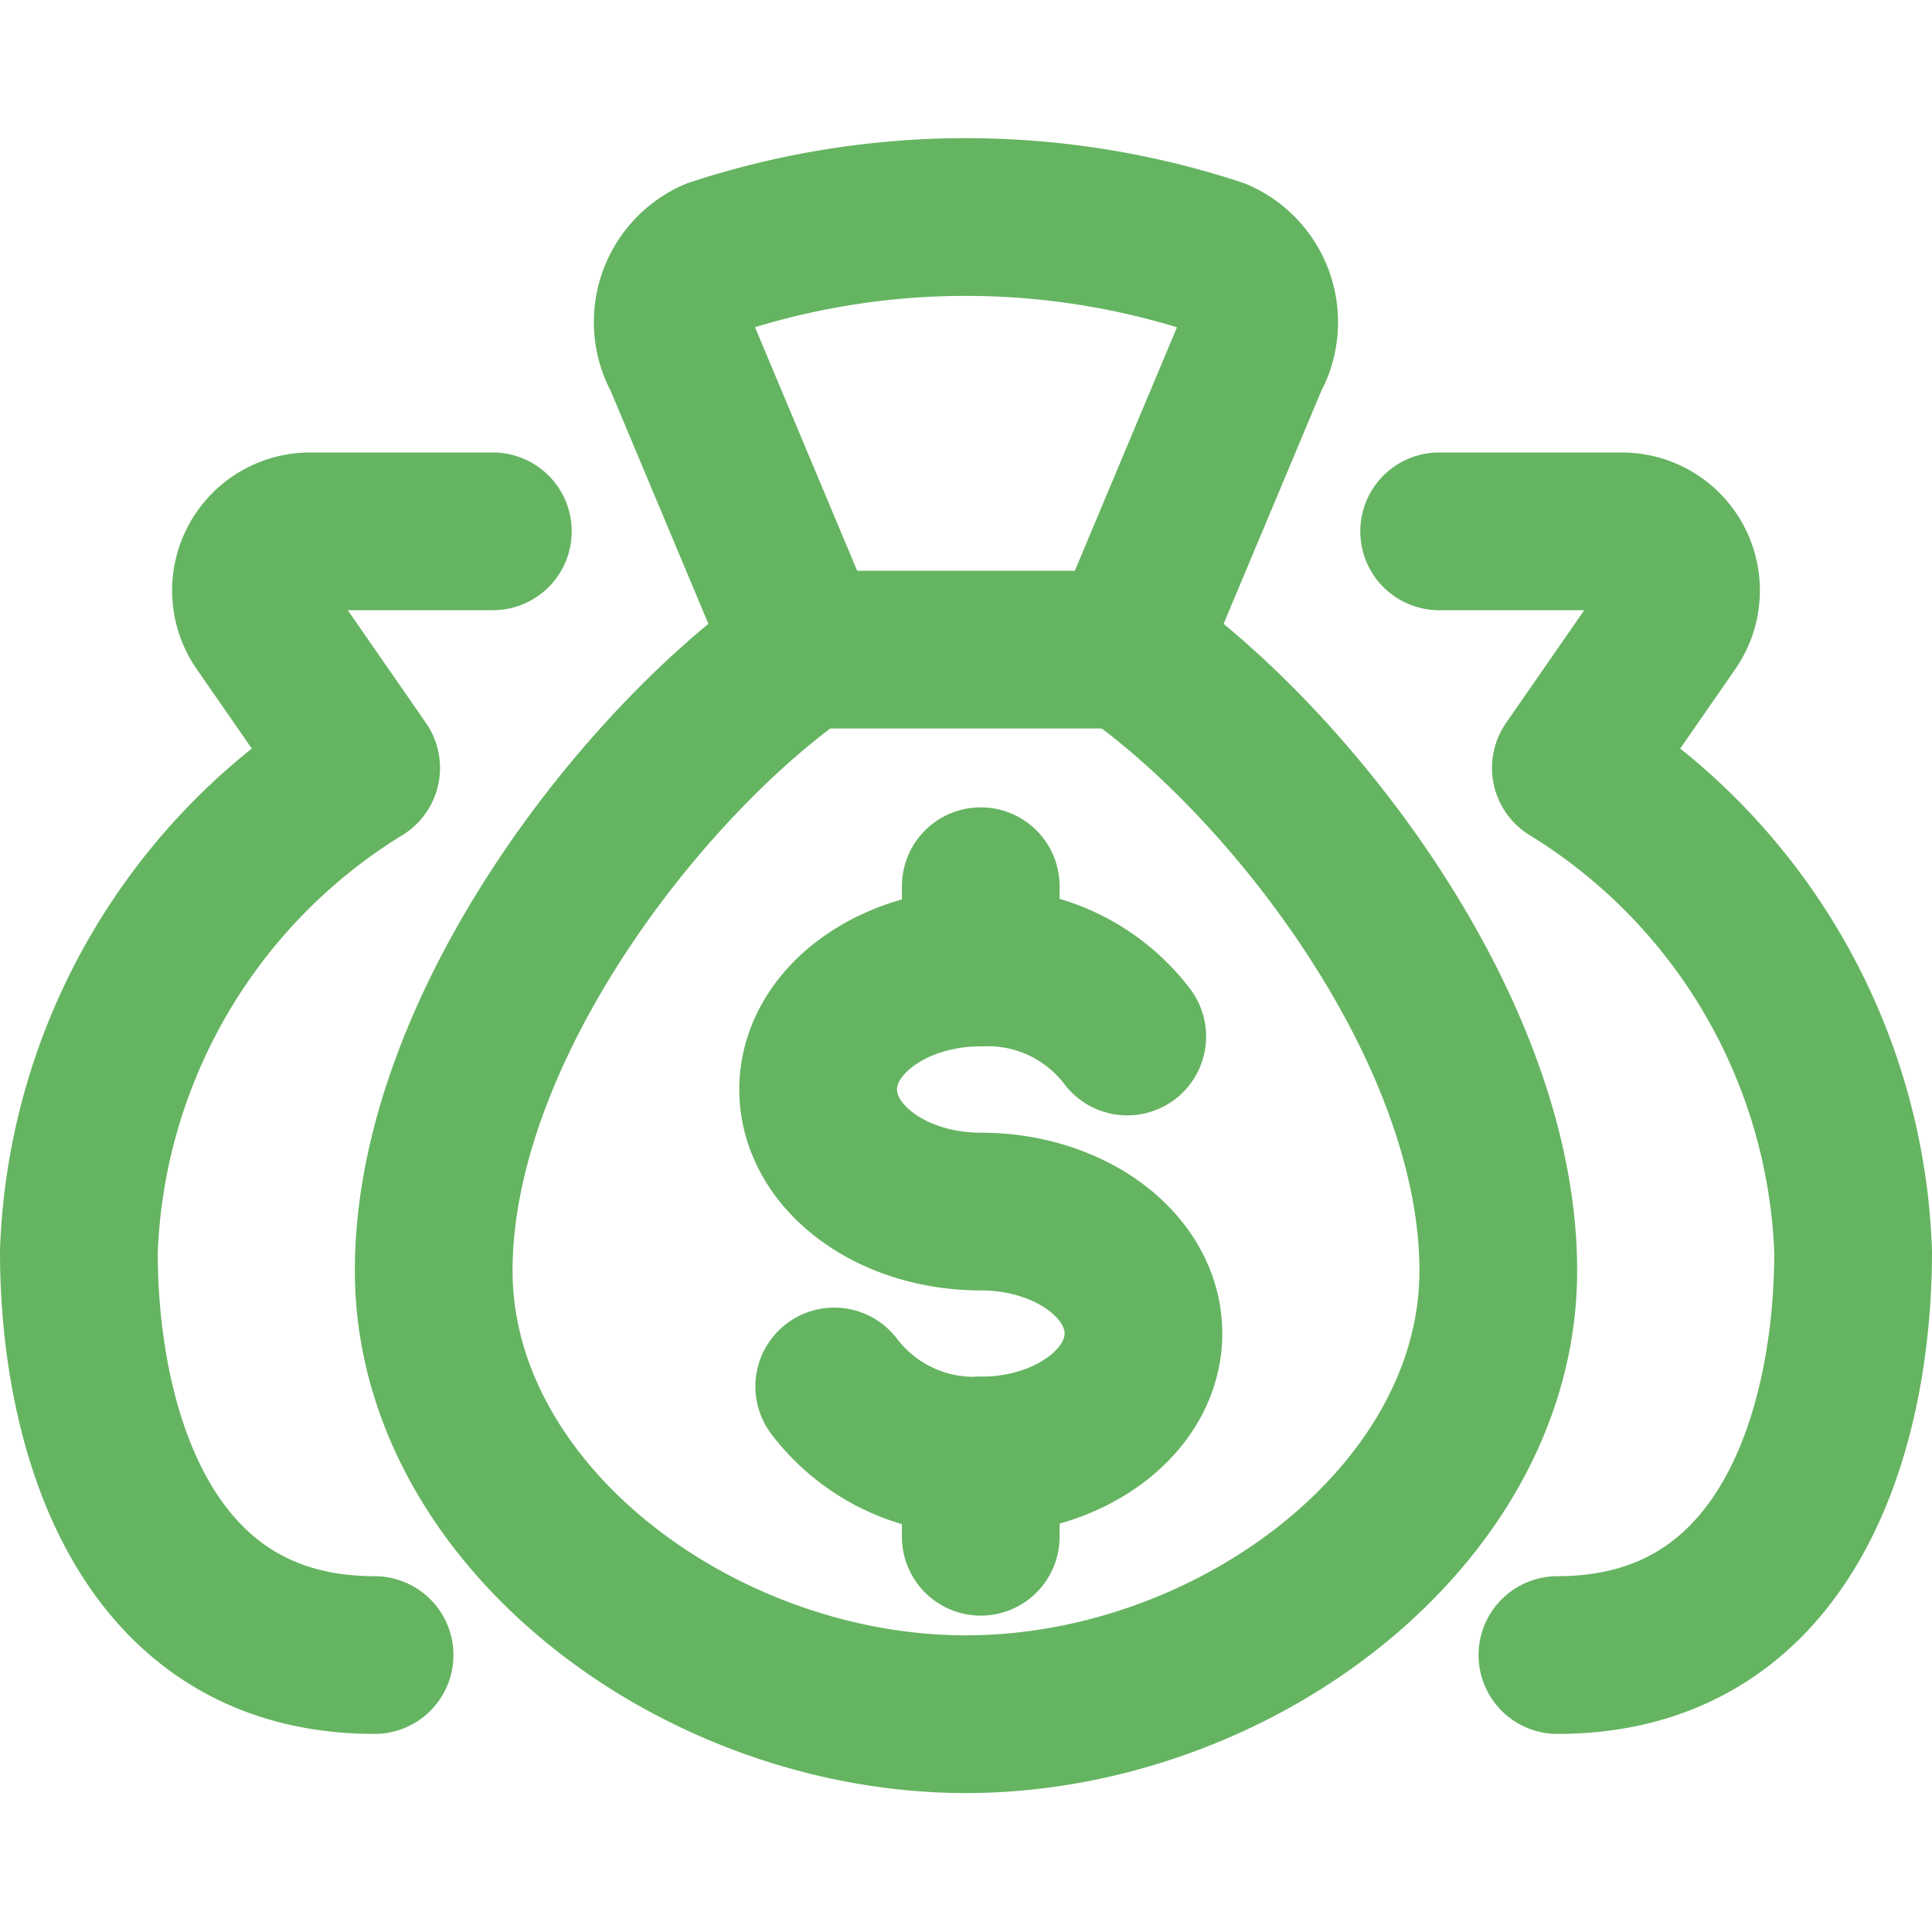 <?xml version="1.0" encoding="UTF-8"?>
<svg xmlns="http://www.w3.org/2000/svg" viewBox="-0.25 -0.25 24.5 24.5" stroke-width="2">
  <path d="M14.045,7.988C16.091,9.4,18.75,12.8,18.75,15.863c0,3.107-3.361,5.625-6.75,5.625S5.25,18.97,5.25,15.863C5.25,12.8,7.909,9.4,9.955,7.988L8.4,4.281a.9.9,0,0,1,.416-1.27,10.2,10.2,0,0,1,6.363,0A.9.9,0,0,1,15.6,4.281Z" fill="none" stroke="#65b461" stroke-linecap="round" stroke-linejoin="round"></path>
  <path d="M9.955 7.988L14.045 7.988" fill="none" stroke="#65b461" stroke-linecap="round" stroke-linejoin="round"></path>
  <path d="M4.5,20.738c-3,0-3.75-3-3.75-5.114A7.512,7.512,0,0,1,4.33,9.488L3.066,7.665a.75.75,0,0,1,.616-1.177H6" fill="none" stroke="#65b461" stroke-linecap="round" stroke-linejoin="round"></path>
  <path d="M10.329,17.332a2.225,2.225,0,0,0,1.858.876c1.139,0,2.063-.693,2.063-1.548s-.924-1.546-2.063-1.546-2.062-.693-2.062-1.548.924-1.547,2.062-1.547a2.221,2.221,0,0,1,1.858.875" fill="none" stroke="#65b461" stroke-linecap="round" stroke-linejoin="round"></path>
  <path d="M12.187 18.208L12.187 19.238" fill="none" stroke="#65b461" stroke-linecap="round" stroke-linejoin="round"></path>
  <path d="M12.187 10.988L12.187 12.019" fill="none" stroke="#65b461" stroke-linecap="round" stroke-linejoin="round"></path>
  <path d="M19.5,20.738c3,0,3.75-3,3.75-5.114a7.512,7.512,0,0,0-3.58-6.136l1.264-1.823a.75.75,0,0,0-.616-1.177H18" fill="none" stroke="#65b461" stroke-linecap="round" stroke-linejoin="round"></path>
</svg>
